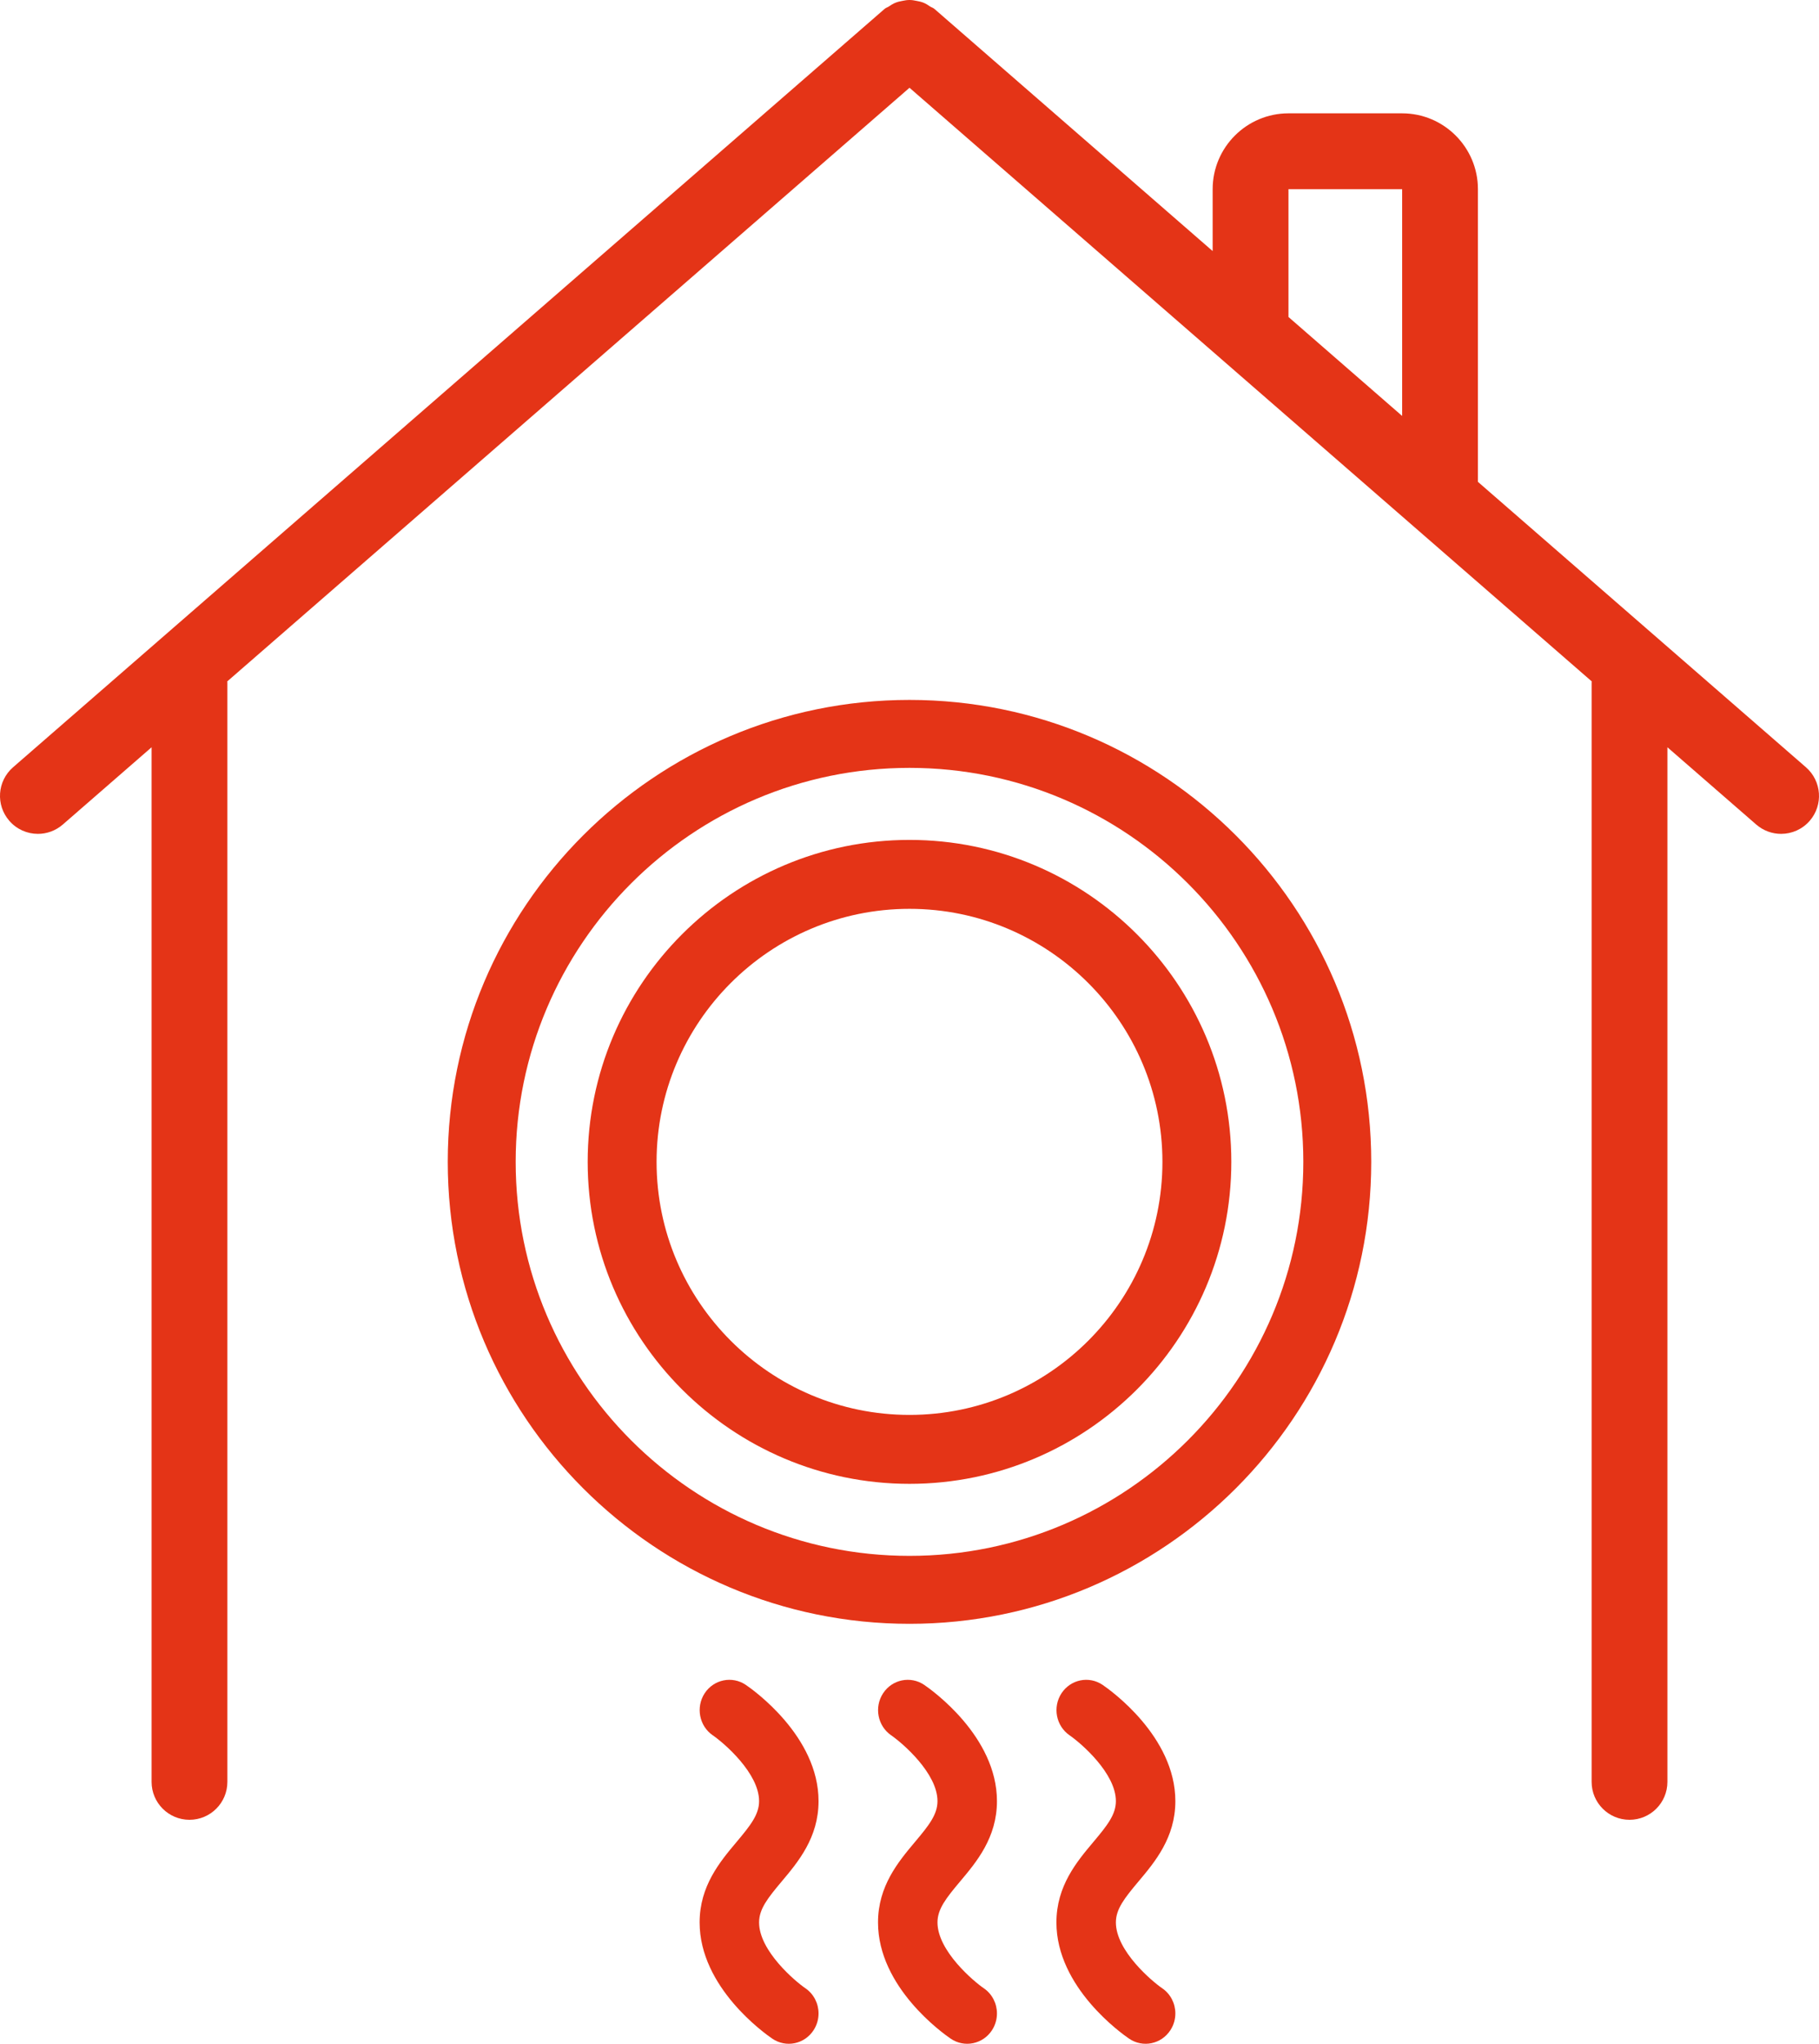 <?xml version="1.0" encoding="UTF-8"?>
<svg width="65px" height="73px" viewBox="0 0 65 73" version="1.1" xmlns="http://www.w3.org/2000/svg" xmlns:xlink="http://www.w3.org/1999/xlink">
    <title>SDI</title>
    <g id="Page-1" stroke="none" stroke-width="1" fill="none" fill-rule="evenodd">
        <g id="Desktop-HD" transform="translate(-182, -1137)" fill="#E43417">
            <g id="BLOC-INTRO" transform="translate(0, 842)">
                <g id="PICTO" transform="translate(142, 268)">
                    <g id="SDI" transform="translate(40, 27)">
                        <path d="M50.104,14.857 L46.042,11.322 L46.042,6.757 L50.104,6.757 L50.104,14.857 Z M64.535,27.407 L52.812,17.211 L52.812,6.757 C52.812,5.264 51.598,4.048 50.104,4.048 L46.042,4.048 C44.548,4.048 43.333,5.264 43.333,6.757 L43.333,8.968 L33.389,0.317 C33.343,0.278 33.286,0.264 33.237,0.232 C33.16,0.18 33.086,0.132 33.001,0.097 C32.92,0.065 32.84,0.047 32.755,0.032 C32.669,0.014 32.588,0 32.5,0 C32.412,0 32.33,0.014 32.244,0.032 C32.16,0.047 32.081,0.065 32,0.097 C31.914,0.13 31.84,0.18 31.76,0.232 C31.713,0.264 31.656,0.278 31.611,0.317 L0.465,27.407 C-0.099,27.899 -0.159,28.753 0.333,29.318 C0.601,29.627 0.977,29.784 1.355,29.784 C1.67,29.784 1.986,29.674 2.243,29.452 L5.417,26.691 L5.417,63.646 C5.417,64.393 6.023,65 6.771,65 C7.519,65 8.125,64.393 8.125,63.646 L8.125,24.365 C8.125,24.356 8.119,24.348 8.119,24.34 L32.5,3.135 L43.728,12.9 C43.731,12.903 43.733,12.904 43.736,12.907 L56.88,24.339 C56.88,24.348 56.875,24.356 56.875,24.365 L56.875,63.646 C56.875,64.393 57.481,65 58.229,65 C58.977,65 59.583,64.393 59.583,63.646 L59.583,26.691 L62.758,29.452 C63.014,29.674 63.331,29.784 63.645,29.784 C64.023,29.784 64.4,29.627 64.668,29.318 C65.159,28.753 65.098,27.899 64.535,27.407 L64.535,27.407 Z" id="Fill-1"></path>
                        <path d="M32.5,27.427 C24.74,27.427 18.427,33.74 18.427,41.499 C18.427,49.259 24.74,55.573 32.5,55.573 C40.26,55.573 46.573,49.259 46.573,41.499 C46.573,33.74 40.26,27.427 32.5,27.427 M32.5,58 C23.402,58 16,50.597 16,41.499 C16,32.401 23.402,25 32.5,25 C41.598,25 49,32.401 49,41.499 C49,50.597 41.598,58 32.5,58" id="Fill-3"></path>
                        <path d="M32.5,32.462 C27.516,32.462 23.462,36.516 23.462,41.5 C23.462,46.484 27.516,50.538 32.5,50.538 C37.484,50.538 41.538,46.484 41.538,41.5 C41.538,36.516 37.484,32.462 32.5,32.462 M32.5,53 C26.158,53 21,47.841 21,41.5 C21,35.158 26.158,30 32.5,30 C38.842,30 44,35.158 44,41.5 C44,47.841 38.842,53 32.5,53" id="Fill-5"></path>
                        <path d="M38.22,61.982 C38.65,62.279 39.875,63.346 39.875,64.333 C39.875,64.812 39.569,65.2 39.068,65.795 C38.48,66.494 37.75,67.363 37.75,68.666 C37.75,70.985 40.083,72.637 40.348,72.818 C40.837,73.15 41.495,73.016 41.821,72.517 C41.942,72.332 42,72.123 42,71.917 C42,71.567 41.834,71.224 41.527,71.015 C41.178,70.778 39.875,69.685 39.875,68.666 C39.875,68.188 40.181,67.8 40.681,67.205 C41.268,66.507 42,65.638 42,64.333 C42,62.018 39.669,60.363 39.402,60.182 C38.916,59.851 38.259,59.984 37.932,60.48 C37.607,60.976 37.735,61.648 38.22,61.982 M31.845,61.982 C32.274,62.279 33.5,63.346 33.5,64.333 C33.5,64.812 33.194,65.2 32.692,65.795 C32.106,66.494 31.375,67.363 31.375,68.666 C31.375,70.985 33.707,72.637 33.973,72.818 C34.461,73.15 35.121,73.016 35.447,72.517 C35.567,72.332 35.625,72.123 35.625,71.917 C35.625,71.567 35.459,71.224 35.152,71.015 C34.803,70.778 33.5,69.685 33.5,68.666 C33.5,68.188 33.806,67.8 34.306,67.205 C34.894,66.507 35.625,65.638 35.625,64.333 C35.625,62.018 33.293,60.363 33.027,60.182 C32.54,59.851 31.883,59.984 31.557,60.48 C31.231,60.976 31.36,61.648 31.845,61.982 M29.25,71.917 C29.25,71.567 29.084,71.224 28.777,71.015 C28.428,70.778 27.125,69.685 27.125,68.666 C27.125,68.188 27.431,67.8 27.931,67.205 C28.518,66.507 29.25,65.638 29.25,64.333 C29.25,62.018 26.919,60.363 26.652,60.182 C26.165,59.851 25.508,59.984 25.181,60.48 C24.857,60.976 24.984,61.648 25.47,61.982 C25.9,62.279 27.125,63.346 27.125,64.333 C27.125,64.812 26.818,65.2 26.318,65.795 C25.73,66.494 25,67.363 25,68.666 C25,70.985 27.332,72.637 27.598,72.818 C28.087,73.15 28.745,73.016 29.071,72.517 C29.192,72.332 29.25,72.123 29.25,71.917" id="Fill-7"></path>
                    </g>
                </g>
            </g>
        </g>
    </g>
</svg>